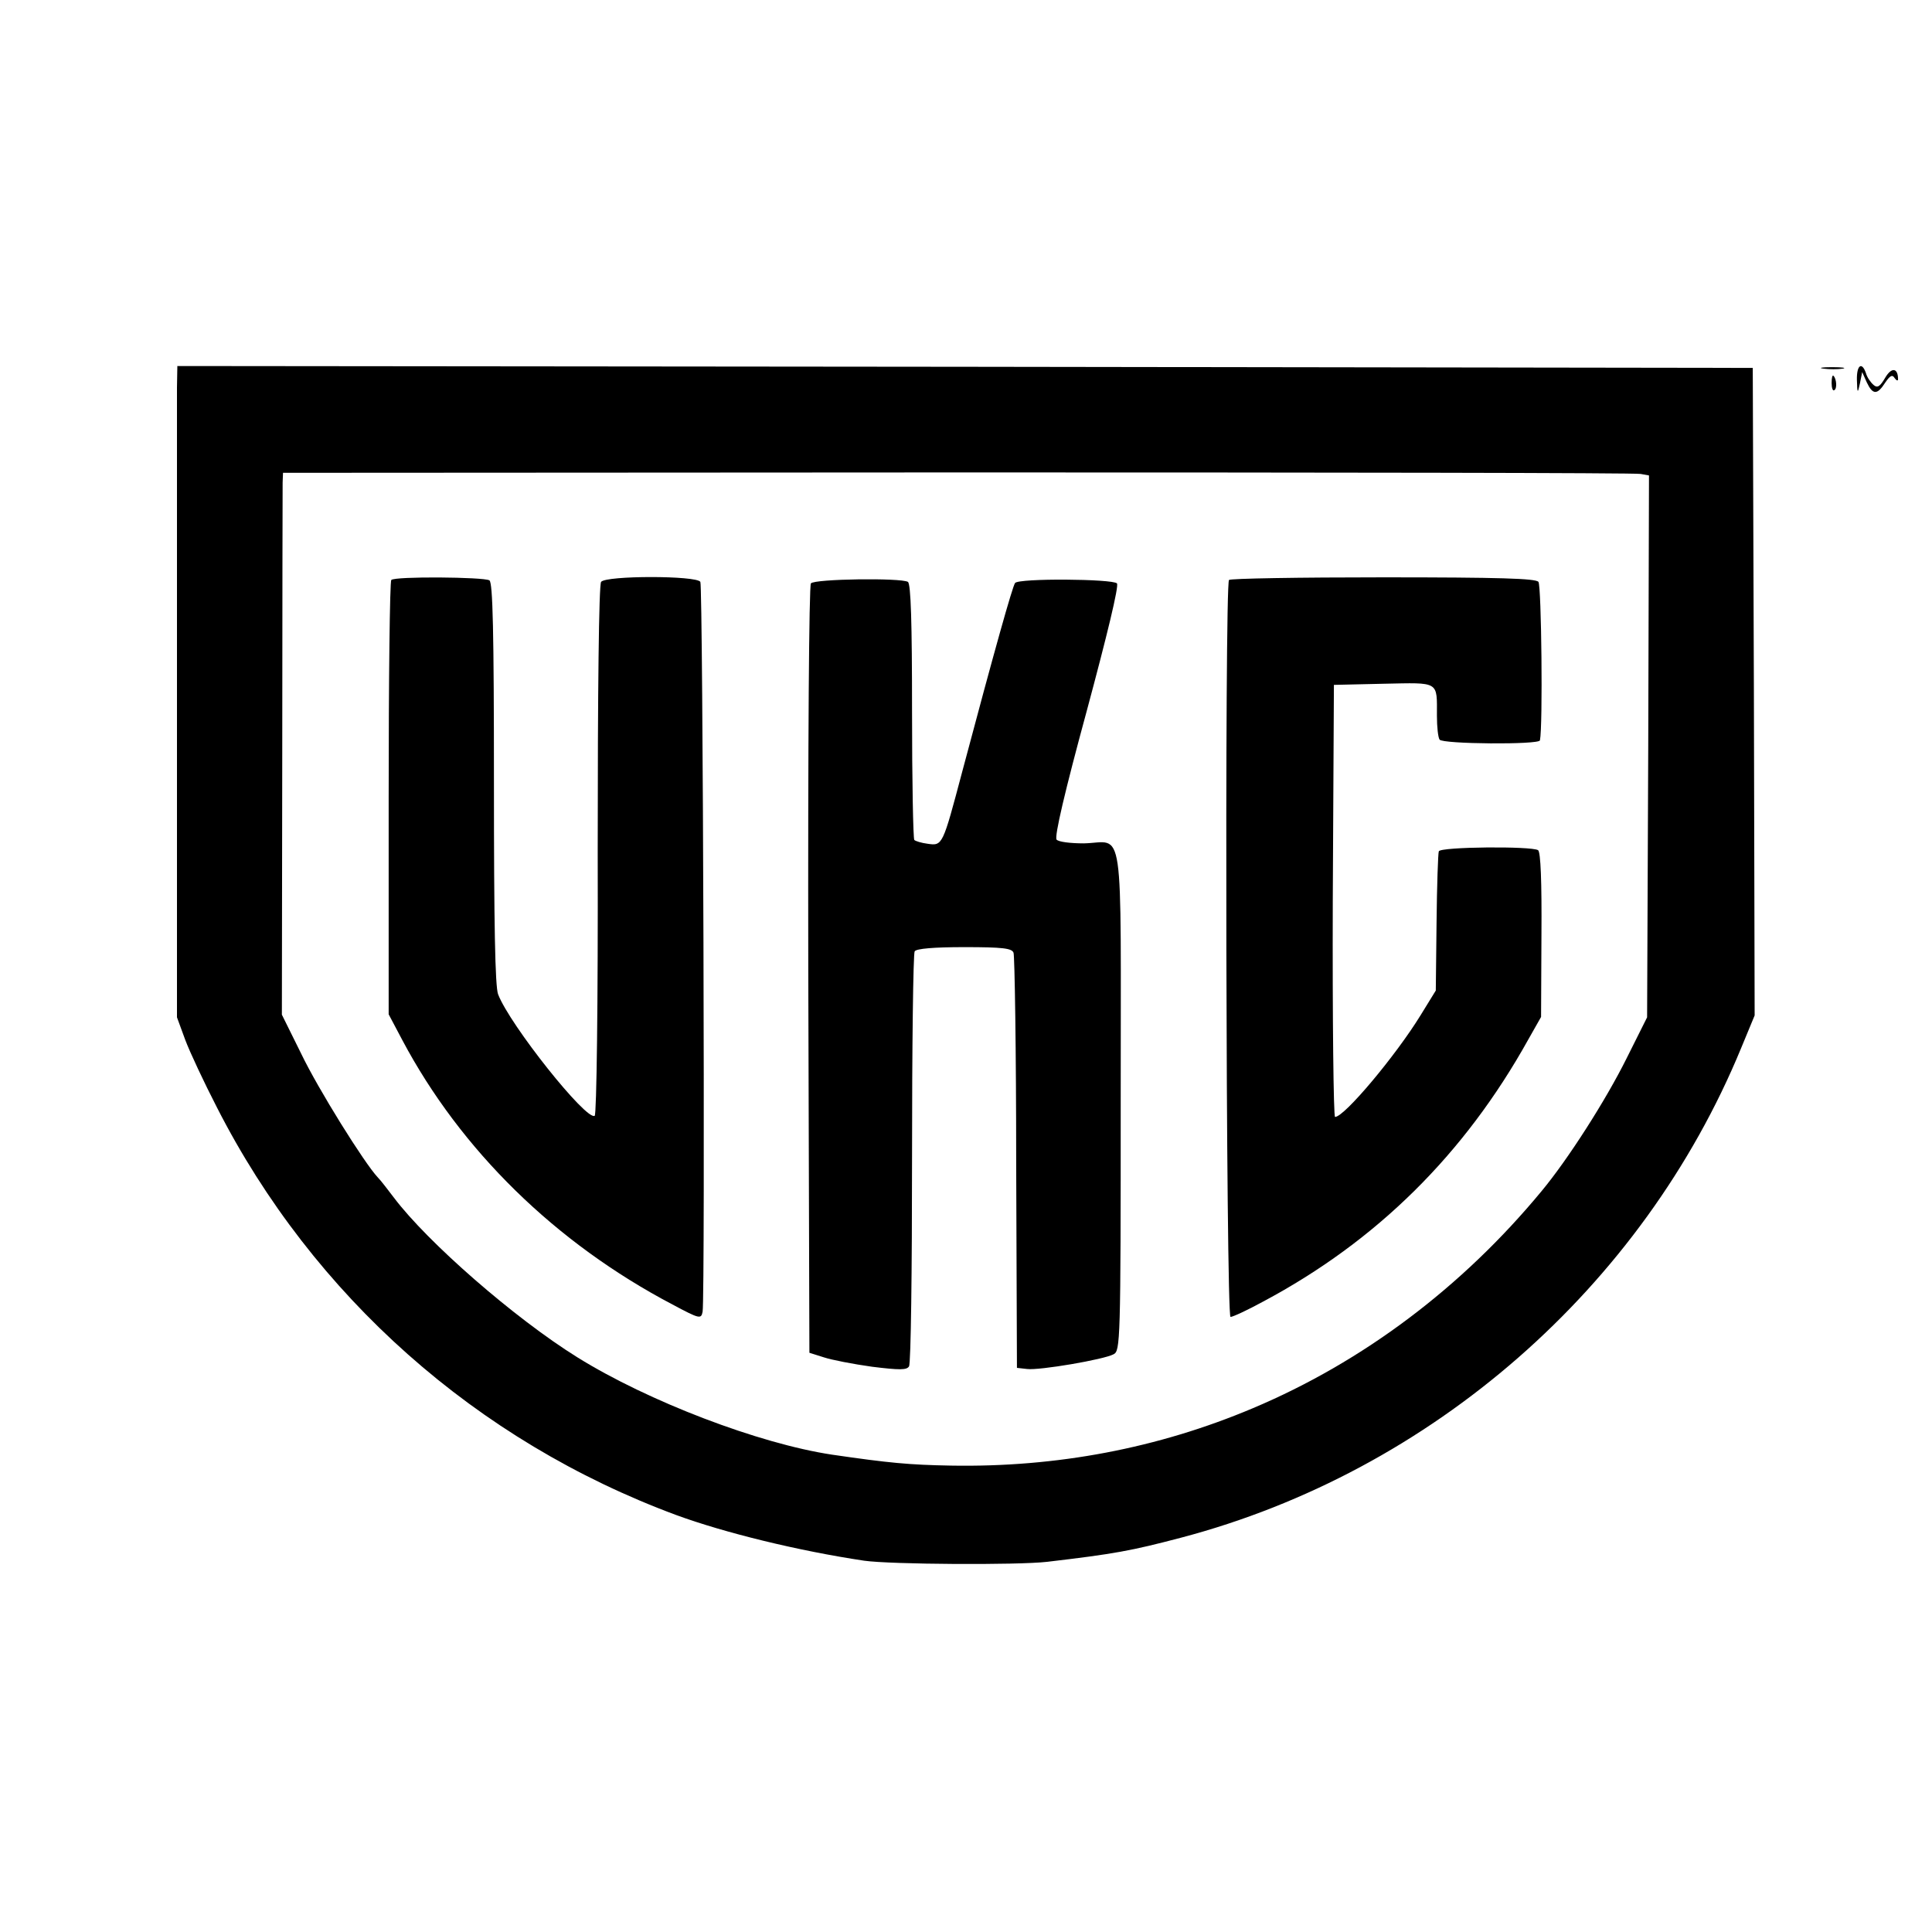 <?xml version="1.0" standalone="no"?>
<!DOCTYPE svg PUBLIC "-//W3C//DTD SVG 20010904//EN"
 "http://www.w3.org/TR/2001/REC-SVG-20010904/DTD/svg10.dtd">
<svg version="1.0" xmlns="http://www.w3.org/2000/svg"
 width="512pt" height="512pt" viewBox="0 0 512 512"
 preserveAspectRatio="xMidYMid meet">
<g transform="translate(0,512) scale(0.1,-0.1)"
fill="#000000" stroke="none">
<path d="M469 4093 c0 -32 0 -421 0 -864 l0 -805 22 -60 c12 -32 50 -113 84
-179 255 -500 688 -884 1217 -1080 128 -47 324 -95 498 -121 70 -10 407 -12
485 -3 178 21 222 29 355 64 664 175 1223 664 1484 1297 l36 87 -2 858 -3 858
-2087 3 -2088 2 -1 -57z m3879 -229 l22 -4 -2 -718 -3 -718 -54 -108 c-55
-111 -156 -269 -226 -353 -210 -254 -473 -452 -765 -575 -251 -106 -520 -157
-800 -152 -111 2 -164 7 -315 29 -193 29 -487 141 -675 258 -167 104 -397 305
-486 423 -16 21 -35 46 -43 54 -35 37 -158 234 -203 328 l-51 103 1 692 c0
381 1 704 1 718 l1 26 1788 1 c983 0 1797 -1 1810 -4z"/>
<path d="M1037 3583 c-4 -3 -7 -264 -7 -579 l0 -572 36 -68 c155 -292 406
-538 716 -701 73 -39 76 -39 80 -19 7 43 1 1923 -6 1934 -10 17 -250 17 -263
0 -6 -8 -9 -292 -9 -711 1 -411 -3 -701 -8 -704 -22 -14 -225 241 -256 322 -8
21 -11 187 -11 560 0 402 -3 531 -12 537 -15 9 -251 11 -260 1z"/>
<path d="M2149 3574 c-5 -7 -8 -419 -7 -1025 l3 -1014 38 -12 c21 -7 78 -18
128 -25 73 -9 92 -9 98 1 5 7 8 255 8 551 0 295 3 543 7 549 5 7 50 11 132 11
101 0 126 -3 130 -15 3 -8 7 -259 7 -557 l2 -543 27 -3 c33 -4 203 25 229 39
18 9 19 31 19 674 0 758 11 682 -98 680 -36 0 -67 4 -72 10 -6 8 22 128 80
341 53 197 86 332 80 338 -12 12 -260 14 -270 1 -7 -10 -53 -173 -140 -500
-52 -196 -52 -197 -92 -191 -16 2 -32 7 -35 10 -3 3 -6 156 -6 341 0 233 -3
338 -11 343 -19 11 -247 8 -257 -4z"/>
<path d="M3257 3583 c-12 -12 -8 -1953 4 -1953 6 0 45 18 87 41 300 160 533
390 702 694 l34 60 1 218 c1 139 -2 220 -9 224 -18 11 -258 9 -263 -3 -2 -5
-5 -91 -6 -190 l-2 -179 -40 -65 c-65 -106 -202 -270 -227 -270 -4 0 -7 257
-6 573 l3 572 132 3 c149 3 141 8 141 -85 0 -29 3 -57 7 -63 7 -12 264 -14
266 -2 8 38 4 410 -4 420 -7 9 -102 12 -412 12 -221 0 -405 -3 -408 -7z"/>
<path d="M4833 4143 c15 -2 37 -2 50 0 12 2 0 4 -28 4 -27 0 -38 -2 -22 -4z"/>
<path d="M4921 4113 c1 -36 2 -37 8 -9 l6 30 12 -27 c16 -34 28 -34 49 -1 13
19 19 22 25 12 5 -7 9 -8 9 -3 0 30 -17 33 -34 4 -14 -24 -21 -28 -31 -19 -8
7 -17 20 -20 31 -11 32 -25 21 -24 -18z"/>
<path d="M4854 4105 c0 -13 3 -22 7 -19 8 4 6 30 -2 38 -3 3 -5 -5 -5 -19z"/>
</g>
</svg>
